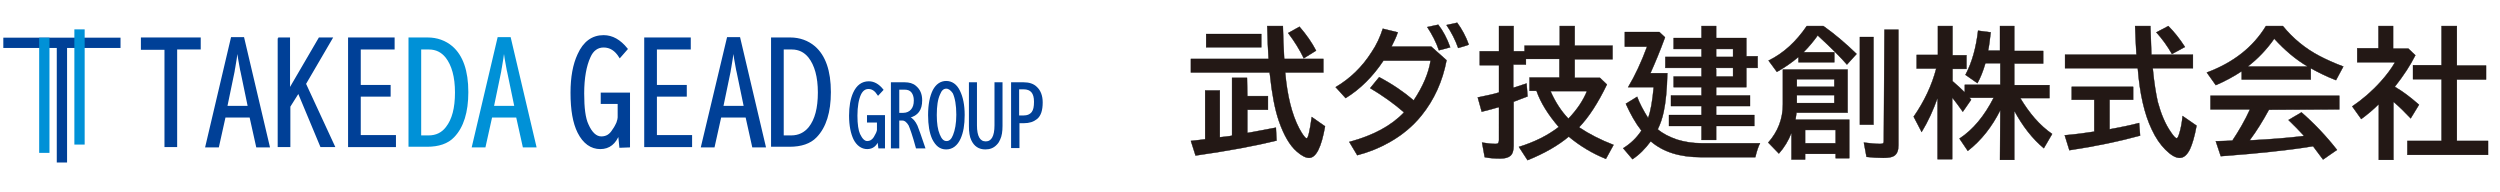 <?xml version="1.0" encoding="utf-8"?>
<!-- Generator: Adobe Illustrator 27.9.4, SVG Export Plug-In . SVG Version: 9.03 Build 54784)  -->
<svg xmlns="http://www.w3.org/2000/svg" width="455.095" height="34.988" viewBox="0 0 753 49" xml:space="preserve">
<style type="text/css">
	.st0{fill:#231815;stroke:#040000;stroke-width:0.1;stroke-miterlimit:10;}
	.st1{fill:#004097;}
	.st2{fill:#0091D7;}
	.st3{fill:#004097;stroke:#004097;stroke-width:0.52;stroke-miterlimit:10;}
	.st4{fill:#0091D7;stroke:#0091D7;stroke-width:0.52;stroke-miterlimit:10;}
</style>
<g>
	<path class="st0" d="M386.8,13.3h11.8v4.1h-11.5c0.6,6.9,2,12.6,4.2,16.8c0.5,0.9,1,1.8,1.6,2.5c0.3,0.4,0.5,0.5,0.7,0.5
		c0.4,0,0.9-2.1,1.5-6.4l4,2.8c-1.1,6.3-2.7,9.5-4.8,9.5c-1,0-2.2-0.6-3.7-1.9c-2.1-1.8-3.9-4.9-5.4-9.2c-1.2-3.5-2.1-8.2-2.7-14
		l-0.1-0.6h-23.7v-4.1h23.4c-0.2-2.8-0.3-6.1-0.4-9.9h4.7C386.5,6.8,386.6,10.1,386.8,13.3L386.8,13.3z M375.7,24.5h6.2v4.1h-6.2v7
		l1.7-0.3c2.6-0.5,4.9-0.9,6.9-1.3l0.2,3.9c-6.5,1.6-14.6,3.1-24.4,4.5l-1.4-4.4c1-0.1,1.9-0.2,2.7-0.3l1.6-0.2V22.8h4.4v14.1
		l1.8-0.2c1-0.1,1.6-0.2,1.9-0.3V19h4.5L375.7,24.5L375.7,24.5z M363.3,5.8h16.6v4h-16.6V5.8z M392.7,13.1c-1.2-2.5-2.8-5.1-4.7-7.6
		l3.4-1.9c2,2.3,3.7,4.7,5,7.2L392.7,13.1L392.7,13.1z"/>
	<path class="st0" d="M431.1,9.6l4.6,4.1c-1.2,6.3-3.7,11.9-7.6,16.7c-2.5,3.1-5.7,5.8-9.6,8c-3,1.7-6.2,3-9.7,3.9l-2.4-4
		c7.1-1.9,12.6-4.8,16.5-8.9c-3.1-2.7-6.5-5.1-10.2-7.3l2.7-3.3c4,2.1,7.5,4.5,10.4,7c2.8-4.2,4.5-8.2,5.1-12h-14.2
		c-3.2,4.8-7,8.6-11.4,11.3l-3-3.3c4.4-2.6,8-6.1,10.8-10.5c1.5-2.2,2.6-4.6,3.4-7.1l4.5,1.1c-0.4,1.3-1.1,2.7-1.9,4.3L431.1,9.6
		L431.1,9.6z M433.4,10.7c-0.8-2.4-2-4.7-3.5-7l3.3-0.7c1.4,1.8,2.6,4,3.6,6.8L433.4,10.7L433.4,10.7z M439.2,10
		c-0.8-2.3-2-4.7-3.5-6.9l3.2-0.7c1.4,1.9,2.6,4.1,3.5,6.6C442.4,9.1,439.2,10,439.2,10z"/>
	<path class="st0" d="M475.6,33.9c3,2,6.5,3.8,10.4,5.3l-2.3,4.2c-4-1.6-7.7-3.8-11.2-6.7c-3.1,2.6-7.2,5-12.4,7.1l-2.6-4
		c4.5-1.4,8.5-3.3,12-6c-3.2-3.7-5.5-7.4-6.7-10.9h-2.1v-4h9v-5.6h-10.1v1.7h-3.8v7c0.9-0.3,2.2-0.7,4-1.3l0.3,3.9
		c-1.5,0.6-3,1.1-4.2,1.6v13.3c0,1.4-0.3,2.4-1,3c-0.6,0.5-1.6,0.8-3,0.8c-1.6,0-3.2-0.1-4.7-0.4l-0.8-4.4c1.4,0.2,2.8,0.4,4,0.4
		c0.5,0,0.8-0.1,0.9-0.3c0.1-0.2,0.2-0.4,0.2-0.8V27.8c-1.4,0.4-3.1,0.9-5.2,1.4l-1.2-4.3c2.8-0.6,4.9-1,6.4-1.5v-8.2h-5.8V11h5.8
		V3.4h4.4V11h3.3V9.3h10.6V3.4h4.5v5.9h11.4v4.1h-11.4v5.6h7.6l2.1,2C481.3,26.6,478.5,30.9,475.6,33.9L475.6,33.9z M472.4,31.3
		c2.7-2.8,4.5-5.6,5.6-8.3h-11C468.5,26.4,470.3,29.1,472.4,31.3z"/>
	<path class="st0" d="M502.2,17.6c-0.1,4.9-0.5,8.8-1.1,11.6c-0.4,1.9-1,3.7-1.8,5.3c1.5,1.3,3.5,2.3,5.8,3.1
		c2.3,0.7,4.7,1.1,7.4,1.1h17.6c-0.5,1-1,2.4-1.4,4.2h-16.3c-6.5,0-11.5-1.6-15.2-4.8c-1.7,2.3-3.5,4.1-5.5,5.4l-2.8-3.3
		c2.3-1.4,4.1-3.2,5.5-5.3c-1.8-2.3-3.3-5-4.7-8.1l3.4-2.1c0.7,1.9,1.8,4,3.3,6.4c0.8-2,1.3-5.1,1.7-9.3h-7.7
		c2.1-3.5,4-7.6,5.7-12.2h-6.7V5.2h10.4l1.7,1.6c-1.5,4.1-3,7.7-4.4,10.8L502.2,17.6L502.2,17.6z M516.9,21.8v2.5h10.2v3.2h-10.2
		v2.7h11.5v3.3h-11.5v4.2h-4.4v-4.2h-9.8v-3.3h9.8v-2.7h-9.2v-3.2h9.2v-2.5h-8.4v-3.2h8.4v-2.6h-10.9v-3.3h10.9v-2.4h-8.4V7h8.4V3.4
		h4.4V7h9.1v5.5h3.4V16H526v5.8L516.9,21.8L516.9,21.8z M516.9,12.7h5.1v-2.4h-5.1V12.7z M516.9,18.6h5.1v-2.6h-5.1
		C516.9,15.9,516.9,18.6,516.9,18.6z"/>
	<path class="st0" d="M543.2,11.3h9.3v3h-10.8v-1.6c-2,1.7-4.2,3.2-6.5,4.5l-2.5-3.4c4.5-2.2,8.3-5.7,11.5-10.4h5
		c3.4,2.4,6.7,5.2,10,8.4l-2.9,3.2c-1.8-2.1-4.6-4.9-8.5-8.5l-0.3-0.3C546.3,7.9,544.9,9.6,543.2,11.3L543.2,11.3z M541.1,29.5
		c-0.1,0.7-0.2,1.4-0.3,2.1H557v11.6h-4.1v-1.3h-9.2v1.7h-4.1v-8.1c-0.9,2.4-2.2,4.5-3.8,6.3l-3.2-3.3c2.9-3.3,4.4-7.1,4.4-11.5
		V16.5h19.5v13L541.1,29.5L541.1,29.5z M541.2,21.7h11.3v-2.3h-11.3V21.7z M541.2,26.6h11.3v-2.4h-11.3V26.6z M543.7,34.7v4h9.2v-4
		H543.7z M560.2,6.7h4.1v26.4h-4.1V6.7z M567.6,4.5h4.2v34.8c0,1.6-0.4,2.6-1.3,3.2c-0.6,0.4-1.7,0.6-3.2,0.6
		c-1.8,0-3.5-0.1-5.1-0.3l-0.8-4.3c1.8,0.2,3.5,0.4,4.8,0.4c0.6,0,1-0.1,1.1-0.3c0.1-0.2,0.1-0.5,0.1-1L567.6,4.5L567.6,4.5z"/>
	<path class="st0" d="M602.5,28.7c-2.5,5-5.7,9.1-9.8,12.3l-2.5-3.7c4.1-2.7,7.5-6.8,10.3-12.3h-7.3c0.2,0.2,0.3,0.4,0.5,0.6
		l-2.5,3.6c-1.1-1.6-2.2-3-3.2-4.3v18.6h-4.4V25c-1.3,3.7-2.9,7.2-4.8,10.3l-2.4-4.6c3.2-4.6,5.5-9.5,6.8-14.5h-5.9v-4.1h6.4V3.4
		h4.4v8.8h4.2v4.1h-4.2V20c1.3,1.1,2.6,2.3,3.7,3.4v-2.3h10.7v-6.5H598c-0.7,2.4-1.5,4.4-2.4,6l-3.6-2.5c2-3.8,3.2-8.2,3.8-13.3
		l3.8,0.5c-0.3,2.5-0.5,4.3-0.8,5.5h3.6V3.4h4.3v7.5h8.7v3.8h-8.7v6.5h10.6v3.9h-8.8c2.7,4.5,5.8,8.2,9.6,10.8l-2.5,4.3
		c-3.5-2.9-6.4-6.7-8.9-11.3v14.8h-4.3L602.5,28.7L602.5,28.7z"/>
	<path class="st0" d="M635.4,25.6v8.9c3.3-0.6,6.3-1.2,8.9-1.9l0.3,3.8c-6.2,1.7-13.3,3.2-21.3,4.4l-1.4-4.5
		c3.4-0.3,6.4-0.7,8.9-1.1v-9.6H624v-3.9h18.5v3.9C642.5,25.6,635.4,25.6,635.4,25.6z M648,12h12.5v4.1h-12.1
		c0.4,4.4,1,7.8,1.5,10.1c1,3.7,2.3,6.8,4,9.2c0.8,1.2,1.4,1.8,1.7,1.8c0.3,0,0.5-0.5,0.8-1.4c0.5-1.6,0.8-3.3,1-5.3l4.2,2.9
		c-0.6,3.3-1.3,5.6-2,7.1c-0.9,1.8-1.9,2.6-3.1,2.6s-2.6-0.8-4.3-2.5c-1.5-1.5-2.9-3.5-4.1-6.1c-2.2-4.6-3.6-10.7-4.2-18.4H622V12
		h21.5c-0.2-3-0.3-5.9-0.4-8.6h4.6C647.8,6.4,647.9,9.2,648,12L648,12z M654.2,11.8c-1.4-2.4-2.9-4.5-4.7-6.5l3.6-1.9
		c1.7,1.7,3.4,3.8,5,6.3L654.2,11.8z"/>
	<path class="st0" d="M696,16.1v3.4h-20.8V17c-2.4,1.6-5,3-7.8,4.2l-2.7-3.8c8-3,13.9-7.6,17.8-14h5.1c3.1,3.8,6.8,6.8,11,9
		c1.9,1,4.3,2.1,7.2,3.2l-2.2,4.1C700.5,18.5,698,17.2,696,16.1L696,16.1z M683.4,28.6c-1.8,3.3-3.7,6.4-5.8,9.2l0.7,0
		c5.7-0.3,11-0.7,15.7-1.3c-1.5-1.6-3-3.2-4.7-4.8l3.9-2.3c3.9,3.4,7.5,7.2,10.7,11.3l-4.2,2.9c-1.2-1.6-2.2-2.9-3-4l-0.7,0.1
		c-7.4,1.2-16.4,2.1-27.1,2.9l-1.5-4.5c1.1,0,2.1-0.1,3.1-0.1l1.9-0.1c2-3,3.8-6.1,5.3-9.4h-11.9v-4.1h38.8v4.1L683.4,28.6
		L683.4,28.6z M695.1,15.6c-3.6-2.1-6.9-4.9-10.1-8.4c-2.3,3.3-5,6.1-8,8.4L695.1,15.6L695.1,15.6z"/>
	<path class="st0" d="M721.3,21.7c2.3,1.3,4.8,3.2,7.3,5.4l-2.5,4.1c-1.7-1.8-3.4-3.5-5.2-5v17.5h-4.4V26.9
		c-1.7,1.7-3.5,3.2-5.3,4.5l-2.7-3.8c3.1-2.1,6-4.6,8.6-7.5c1.8-2,3.2-3.9,4.3-5.8H710v-4.2h6.4V3.4h4.4v6.8h4.6l2.1,2
		C726,15.2,723.9,18.4,721.3,21.7L721.3,21.7z M735.4,15.2V3.4h4.6v11.9h8.8v4.2H740V38h9.4v4.2h-24.3V38h10.3V19.4h-8.6v-4.2H735.4
		L735.4,15.2z"/>
</g>
<g>
	<g>
		<polygon class="st1" points="36.3,6.9 1,6.9 1,10 17.1,10 17.1,44.5 20.2,44.5 20.2,10 36.3,10 		"/>
		<rect x="11.8" y="6.9" class="st2" width="3.1" height="34.7"/>
		<rect x="22.4" y="4.4" class="st2" width="3.1" height="34.7"/>
	</g>
	<g>
		<path class="st3" d="M42.7,7.1h17.5v3.1h-7.1v29.4h-3.3V10.3h-7.1L42.7,7.1L42.7,7.1z"/>
		<path class="st3" d="M69.8,7h3.5L81,39.7h-3.6l-2-9h-7.7l-2,9h-3.6L69.8,7L69.8,7z M74.9,27.7l-2.2-10.6l-0.1-0.4
			c-0.5-2.5-0.8-4.5-1-6h-0.2c-0.2,1.7-0.5,3.4-0.8,5.2c-0.1,0.3-0.1,0.7-0.2,1.2l-2.2,10.6H74.9L74.9,27.7z"/>
		<path class="st3" d="M83.8,7.1h3.3v15.6l9.1-15.6h3.7l-8,13.7l8.7,18.8h-3.9l-6.8-16.3l-2.7,4.3v12h-3.3V7.1z"/>
		<path class="st3" d="M105.1,7.1h13.5v3.1h-10.2v11.2h9v3h-9v12.1H119v3.1h-13.9L105.1,7.1L105.1,7.1z"/>
		<path class="st4" d="M123.3,7.1h5.5c2.8,0,5.3,0.9,7.3,2.6c3.1,2.7,4.7,7.2,4.7,13.6c0,6-1.4,10.5-4.2,13.4
			c-1.8,1.9-4.5,2.8-8,2.8h-5.3L123.3,7.1L123.3,7.1z M126.6,10.2v26.4h2.5c2.3,0,4.1-0.9,5.4-2.6c1.9-2.4,2.8-5.9,2.8-10.6
			s-1-8.3-2.9-10.7c-1.3-1.6-3-2.5-5.2-2.5L126.6,10.2L126.6,10.2z"/>
		<path class="st4" d="M150.1,7h3.5l7.7,32.7h-3.6l-2-9H148l-2,9h-3.6L150.1,7L150.1,7z M155.2,27.7L153,17.1l-0.1-0.4
			c-0.5-2.5-0.8-4.5-1-6h-0.2c-0.2,1.7-0.5,3.4-0.8,5.2c-0.1,0.3-0.1,0.7-0.2,1.2l-2.2,10.6H155.2L155.2,27.7z"/>
		<path class="st3" d="M186.8,39.8l-0.4-4c-1.1,2.9-2.9,4.4-5.6,4.4s-5-1.6-6.6-4.8c-1.4-2.8-2.1-6.7-2.1-11.9
			c0-4.7,0.7-8.5,2.1-11.5c1.7-3.8,4.3-5.6,7.6-5.6c2.6,0,4.9,1.3,7,3.9l-2.1,2.4c-1.3-2.1-2.9-3.1-4.9-3.1c-1.8,0-3.3,1-4.2,3.1
			c-1.2,2.6-1.9,6.3-1.9,11c0,4.4,0.4,7.5,1.3,9.4c1.1,2.5,2.5,3.8,4.1,3.8s2.7-0.7,3.6-2.2c0.6-0.8,0.9-1.5,1.2-2.1
			c0.3-0.8,0.4-1.4,0.4-1.7v-4.3h-5.1v-2.9h8.3v16L186.8,39.8L186.8,39.8z"/>
		<path class="st3" d="M194.3,7.1h13.5v3.1h-10.2v11.2h9v3h-9v12.1h10.6v3.1h-13.9L194.3,7.1L194.3,7.1z"/>
		<path class="st3" d="M219.2,7h3.5l7.7,32.7h-3.6l-2-9H217l-2,9h-3.6L219.2,7L219.2,7z M224.3,27.7l-2.2-10.6l-0.1-0.4
			c-0.5-2.5-0.8-4.5-1-6h-0.2c-0.2,1.7-0.5,3.4-0.8,5.2c-0.1,0.3-0.1,0.7-0.2,1.2l-2.2,10.6H224.3L224.3,27.7z"/>
		<path class="st3" d="M232.5,7.1h5.5c2.8,0,5.3,0.9,7.3,2.6c3.1,2.7,4.7,7.2,4.7,13.6c0,6-1.4,10.5-4.2,13.4
			c-1.8,1.9-4.5,2.8-8,2.8h-5.3L232.5,7.1L232.5,7.1z M235.8,10.2v26.4h2.5c2.3,0,4.1-0.9,5.5-2.6c1.9-2.4,2.8-5.9,2.8-10.6
			s-1-8.3-2.9-10.7c-1.3-1.6-3-2.5-5.2-2.5C238.4,10.2,235.8,10.2,235.8,10.2z"/>
	</g>
	<g>
		<path class="st3" d="M264.8,40l-0.3-2.4c-0.6,1.7-1.7,2.6-3.3,2.6s-3-1-3.9-2.8c-0.8-1.7-1.3-4-1.3-7c0-2.8,0.4-5,1.2-6.8
			c1-2.2,2.5-3.3,4.5-3.3c1.5,0,2.9,0.8,4.1,2.3l-1.3,1.4c-0.8-1.2-1.7-1.9-2.9-1.9c-1.1,0-1.9,0.6-2.5,1.8
			c-0.7,1.5-1.1,3.7-1.1,6.5c0,2.6,0.3,4.5,0.8,5.6c0.7,1.5,1.5,2.3,2.4,2.3s1.6-0.4,2.2-1.3c0.3-0.5,0.5-0.9,0.7-1.3
			c0.2-0.5,0.3-0.8,0.3-1v-2.5h-3v-1.7h4.9V40C266.3,40,264.8,40,264.8,40z"/>
		<path class="st3" d="M268.6,20.6h3.9c1.3,0,2.4,0.3,3.2,1c1.2,1,1.8,2.3,1.8,4.2c0,2.8-1.2,4.4-3.7,5v0.1c1,0.5,1.7,1.3,2.3,2.6
			c0.4,1,1.2,3.2,2.3,6.5h-2.3c-1-3.7-1.8-5.9-2.2-6.8c-0.6-1-1.3-1.6-2.1-1.6h-1.2v8.4h-2L268.6,20.6L268.6,20.6z M270.6,22.3v7.5
			h1.5c1,0,1.9-0.4,2.5-1.1c0.6-0.7,0.9-1.6,0.9-2.9c0-1.1-0.3-2-0.8-2.6c-0.5-0.6-1.2-0.9-2.2-0.9H270.6L270.6,22.3z"/>
		<path class="st3" d="M285,20.2c1.6,0,3,0.9,3.9,2.8c0.9,1.8,1.4,4.2,1.4,7.2s-0.4,5.2-1.2,7c-0.9,2-2.3,3.1-4.1,3.1s-3-1-4-3
			c-0.8-1.8-1.2-4.1-1.2-7.1c0-3.1,0.5-5.6,1.4-7.4C282.1,21.1,283.4,20.2,285,20.2L285,20.2z M285,22c-0.9,0-1.6,0.6-2.1,1.9
			c-0.7,1.5-1,3.6-1,6.3c0,2.5,0.3,4.5,0.9,5.9c0.6,1.5,1.3,2.2,2.3,2.2s1.7-0.7,2.2-2c0.6-1.5,1-3.5,1-6.2c0-2.9-0.4-5.1-1.1-6.6
			C286.5,22.5,285.8,22,285,22L285,22z"/>
		<path class="st3" d="M292.1,20.6h1.9v12.7c0,3.4,1,5.1,2.9,5.1s2.9-1.7,2.9-5.1V20.6h1.9v12.9c0,1.6-0.2,3-0.7,4
			c-0.2,0.5-0.5,1-0.9,1.4c-0.9,1-2,1.4-3.3,1.4c-1.9,0-3.2-0.9-4-2.6c-0.5-1-0.7-2.4-0.7-4.2L292.1,20.6L292.1,20.6z"/>
		<path class="st3" d="M304.8,20.6h3.5c1.6,0,2.9,0.4,3.8,1.3c1.1,1,1.7,2.5,1.7,4.5c0,2.3-0.5,3.9-1.6,4.8c-1,0.8-2.2,1.2-3.8,1.2
			h-1.6v7.5h-2L304.8,20.6L304.8,20.6z M306.7,22.3v8.3h1.5c1.3,0,2.2-0.4,2.8-1.2c0.5-0.7,0.7-1.7,0.7-3.2c0-2.7-1.1-4-3.4-4H306.7
			L306.7,22.3z"/>
	</g>
</g>
</svg>
